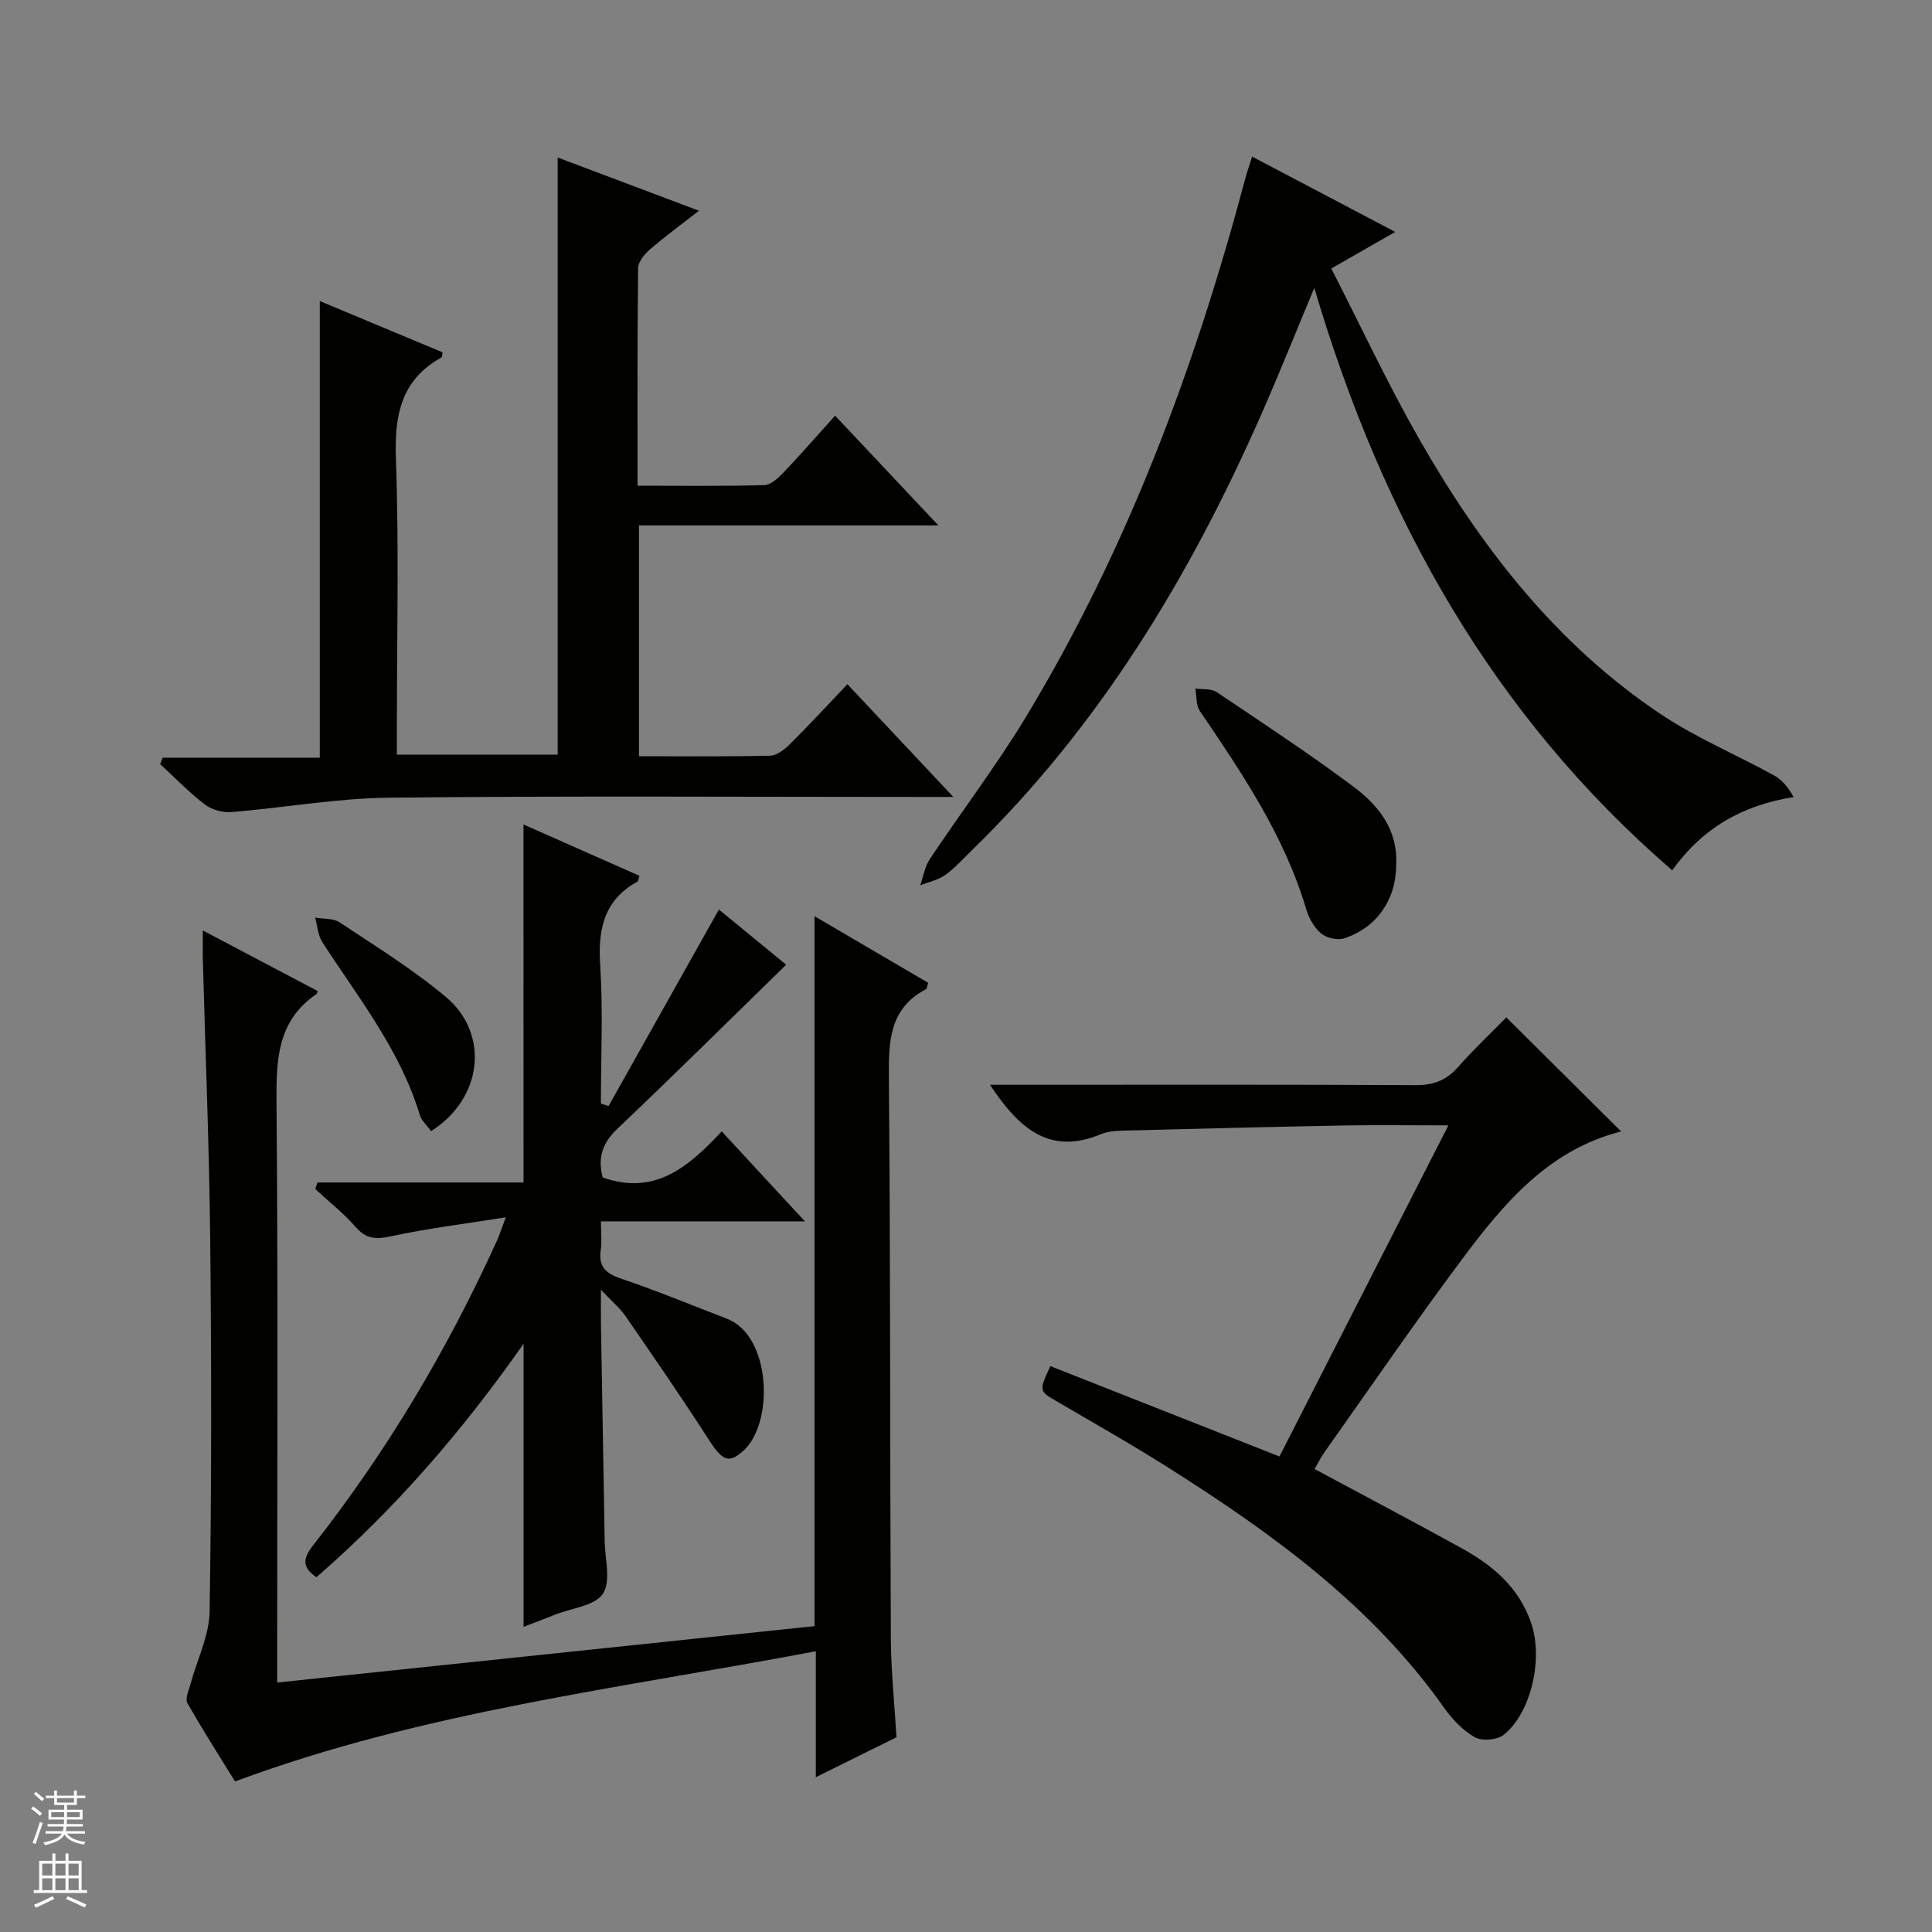 <svg enable-background="new 0 0 400 400" viewBox="0 0 400 400" xmlns="http://www.w3.org/2000/svg"><rect x="0" y="0" width="400" height="400" fill="#808080" stroke="none"/><g fill="#010100"><path d="m185.61 359.68c-5.53 2.74-10.72 5.31-16.7 8.27 0-8.95 0-17.16 0-26.08-40.7 7.74-81.29 12.47-120.25 26.96-3.19-5.17-6.68-10.61-9.86-16.22-.51-.9.28-2.61.63-3.9 1.35-5.04 3.89-10.04 3.97-15.09.41-25.66.39-51.32.12-76.99-.2-19.29-1-38.58-1.52-57.87-.05-1.79-.01-3.58-.01-6.12 8.31 4.38 16.05 8.46 23.74 12.52-.08.33-.06.55-.15.61-8.29 5.61-8.41 13.86-8.33 22.82.33 37.66.14 75.32.14 112.98v6.78c37.33-3.92 74.08-7.78 111.25-11.68 0-48.91 0-97.49 0-146.98 8.36 4.9 15.98 9.37 23.53 13.79-.25.74-.26 1.21-.46 1.32-7.55 3.99-7.74 10.7-7.68 18.19.34 38.82.22 77.65.41 116.47.05 6.64.76 13.26 1.17 20.22z"/><path d="m66.21 156.87c0-32.02 0-62.95 0-94.54 8.47 3.54 16.95 7.08 25.41 10.61-.09.53-.05.98-.21 1.06-8.38 4.66-9.76 11.94-9.44 20.97.65 18.48.2 36.99.2 55.49v5.77h33.29c0-41.08 0-82.07 0-123.62 9.63 3.63 19.03 7.17 29.25 11.02-3.74 2.92-7.06 5.34-10.15 8.02-1.13.98-2.44 2.57-2.45 3.89-.17 14.8-.11 29.61-.11 45.02 8.99 0 17.61.12 26.23-.12 1.36-.04 2.88-1.45 3.96-2.58 3.54-3.71 6.9-7.58 10.71-11.8 7.1 7.55 13.91 14.79 21.38 22.72-21.05 0-41.38 0-61.99 0v47.79c9.18 0 18.15.1 27.11-.11 1.4-.03 3.01-1.27 4.11-2.36 3.99-3.96 7.8-8.09 11.94-12.44 7.36 7.83 14.16 15.07 21.93 23.34-2.9 0-4.61 0-6.31 0-36.83 0-73.66-.24-110.49.15-10.9.11-21.77 2.1-32.68 2.98-1.8.15-4.06-.48-5.49-1.57-3.29-2.52-6.19-5.54-9.25-8.35.17-.45.34-.89.51-1.34z"/><path d="m108.38 170.7c8.12 3.59 16.07 7.11 24 10.62-.19.6-.19 1.09-.4 1.2-6.89 3.81-8.2 9.77-7.72 17.19.61 9.56.15 19.18.15 28.78.53.17 1.06.33 1.59.5 7.59-13.52 15.18-27.04 22.84-40.68 4.6 3.77 9.47 7.76 13.93 11.42-11.74 11.45-23.26 22.88-35.03 34.05-3.21 3.05-3.96 6.2-2.96 10 10.83 3.83 17.84-2.25 24.64-9.54 5.71 6.17 11.08 11.98 17.23 18.63-14.59 0-28.11 0-42.23 0 0 2.35.21 4.17-.04 5.91-.52 3.49 1.06 4.89 4.27 5.97 7.37 2.49 14.57 5.48 21.84 8.27 9.25 3.55 9.82 21.76 3.3 27.46-2.96 2.59-4.27 1.91-7.09-2.48-5.55-8.64-11.39-17.09-17.22-25.54-1.1-1.6-2.67-2.89-5.06-5.43 0 3.28-.03 5.2 0 7.12.25 14.98.53 29.96.77 44.94.06 3.71 1.34 8.29-.36 10.87-1.64 2.5-6.41 2.96-9.8 4.3-2.14.85-4.3 1.66-6.63 2.56 0-19.4 0-38.52 0-58.6-12.7 18.1-26.63 34.21-42.89 48.33-3.18-2.17-2.67-4.08-.68-6.62 15.28-19.46 27.85-40.57 38.07-63.09.46-1.02.8-2.1 1.82-4.81-8.67 1.38-16.29 2.31-23.76 3.93-3.12.68-5.13.58-7.32-1.92-2.51-2.86-5.55-5.26-8.36-7.86.15-.45.3-.91.44-1.36h42.67c-.01-25.1-.01-49.32-.01-74.12z"/><path d="m259.23 32.42c10.05 5.29 19.51 10.27 29.64 15.6-4.66 2.66-8.49 4.86-13.24 7.57 6.04 11.8 11.57 23.65 18.01 34.97 12.79 22.47 28.4 42.71 50.17 57.28 7.4 4.95 15.76 8.44 23.59 12.76 1.63.9 2.87 2.51 3.95 4.42-10.64 1.72-18.79 6.36-25.14 15.17-37.32-32.24-60.05-73.11-74.1-120.58-3.93 9.41-7.28 17.8-10.91 26.05-14.79 33.61-33.49 64.63-60.04 90.43-1.79 1.74-3.47 3.65-5.48 5.08-1.48 1.05-3.42 1.43-5.15 2.11.64-1.82.94-3.86 1.98-5.42 6.64-9.96 13.93-19.52 20.1-29.76 20.9-34.68 34.88-72.24 45.24-111.24.34-1.25.78-2.48 1.38-4.44z"/><path d="m272.16 304.14c10.29 5.53 20.41 10.86 30.42 16.38 6.53 3.6 11.99 8.18 14.49 15.7 2.36 7.08.11 18.17-5.7 22.93-1.34 1.1-4.52 1.37-6.02.53-2.51-1.41-4.71-3.77-6.41-6.17-14.96-21.12-35.39-35.93-56.86-49.53-7.58-4.8-15.4-9.23-23.15-13.76-3.84-2.24-3.87-2.18-1.46-7.38 15.66 6.18 31.35 12.37 47.43 18.71 11.57-22.67 23.08-45.25 34.97-68.55-7.81 0-14.75-.11-21.68.02-15.3.29-30.6.67-45.9 1.07-1.48.04-3.06.18-4.39.74-10.81 4.5-17.08-1.45-22.94-10.24h5.69c27.49 0 54.98-.07 82.47.08 3.67.02 6.29-.99 8.7-3.7 3.31-3.73 6.95-7.17 10.05-10.33 7.98 7.93 15.73 15.63 23.68 23.53.19-.4.11.08-.08.13-14.89 3.83-24.12 14.83-32.71 26.34-9.75 13.06-18.97 26.51-28.39 39.81-.86 1.2-1.52 2.52-2.21 3.69z"/><path d="m289.06 179.17c-.01 7.04-4.04 12.95-10.79 15.11-1.38.44-3.63-.08-4.75-1.02-1.43-1.2-2.53-3.16-3.08-5.01-4.52-15.23-13.27-28.14-22.04-41.07-.81-1.2-.63-3.07-.92-4.63 1.48.22 3.27-.03 4.39.72 9.51 6.38 19.08 12.7 28.26 19.53 5.28 3.93 9.37 9.05 8.93 16.37z"/><path d="m89.24 234.19c-.87-1.22-1.97-2.16-2.32-3.33-4.06-13.47-12.74-24.29-20.2-35.82-.91-1.41-1-3.35-1.47-5.05 1.7.29 3.74.09 5.05.96 7.45 4.96 15.14 9.7 21.98 15.43 9.16 7.67 7.67 21.08-3.04 27.81z"/></g><path d="m6.45 374.46.42-.45c.65.47 1.27.95 1.85 1.44l-.45.49c-.66-.56-1.26-1.06-1.83-1.48m.93 7.33-.63-.26c.55-1.36 1.05-2.8 1.52-4.33.19.1.38.19.59.27-.46 1.29-.95 2.73-1.48 4.32m-.38-10.38.44-.42c.43.34 1.01.82 1.74 1.44l-.49.49c-.53-.51-1.09-1.01-1.69-1.51m2.5.35h1.72v-1.04h.59v1.04h3.52v-1.04h.59v1.04h1.75v.53h-1.75v1.42h-2.03v.97h3.22v2.03h-3.24c0 .35-.01.66-.03.93h3.32v.53h-3.37c-.03.27-.08.58-.15.94h3.96v.53h-3.71c.67.92 1.93 1.48 3.79 1.68-.13.24-.23.44-.29.59-2.13-.38-3.48-1.08-4.04-2.12-.43.97-1.77 1.72-4.03 2.23-.09-.19-.2-.37-.33-.55 2.1-.42 3.37-1.03 3.81-1.83h-3.36v-.53h3.58c.08-.29.13-.61.16-.94h-3.33v-.53h3.39c.02-.27.04-.58.04-.93h-3.23v-2.03h3.25v-.97h-2.07v-1.42h-1.73zm1.12 3.44v1h2.65c.01-.3.02-.44.01-.4v-.25-.35zm1.19-2h3.52v-.91h-3.52zm4.71 2h-2.63v.59c0 .15-.01.28-.01.4h2.64z" fill="#fafafc"/><path d="m13.55 383.74h.63v1.52h2.72v6.07h1.13v.6h-11.05v-.6h1.13v-6.07h2.73v-1.52h.63v1.52h2.1v-1.52zm-2.68 8.83.38.56c-1.24.63-2.53 1.25-3.85 1.85-.1-.21-.21-.42-.34-.63 1.36-.55 2.63-1.15 3.81-1.78m-2.13-4.27h2.1v-2.45h-2.1zm0 3.04h2.1v-2.46h-2.1zm2.72-3.04h2.1v-2.45h-2.1zm0 3.04h2.1v-2.46h-2.1zm6.07 3.6c-1.41-.71-2.7-1.3-3.86-1.78l.35-.56c1.45.62 2.75 1.19 3.88 1.72zm-1.25-9.09h-2.1v2.45h2.1zm-2.09 5.49h2.1v-2.46h-2.1z" fill="#fafafc"/></svg>